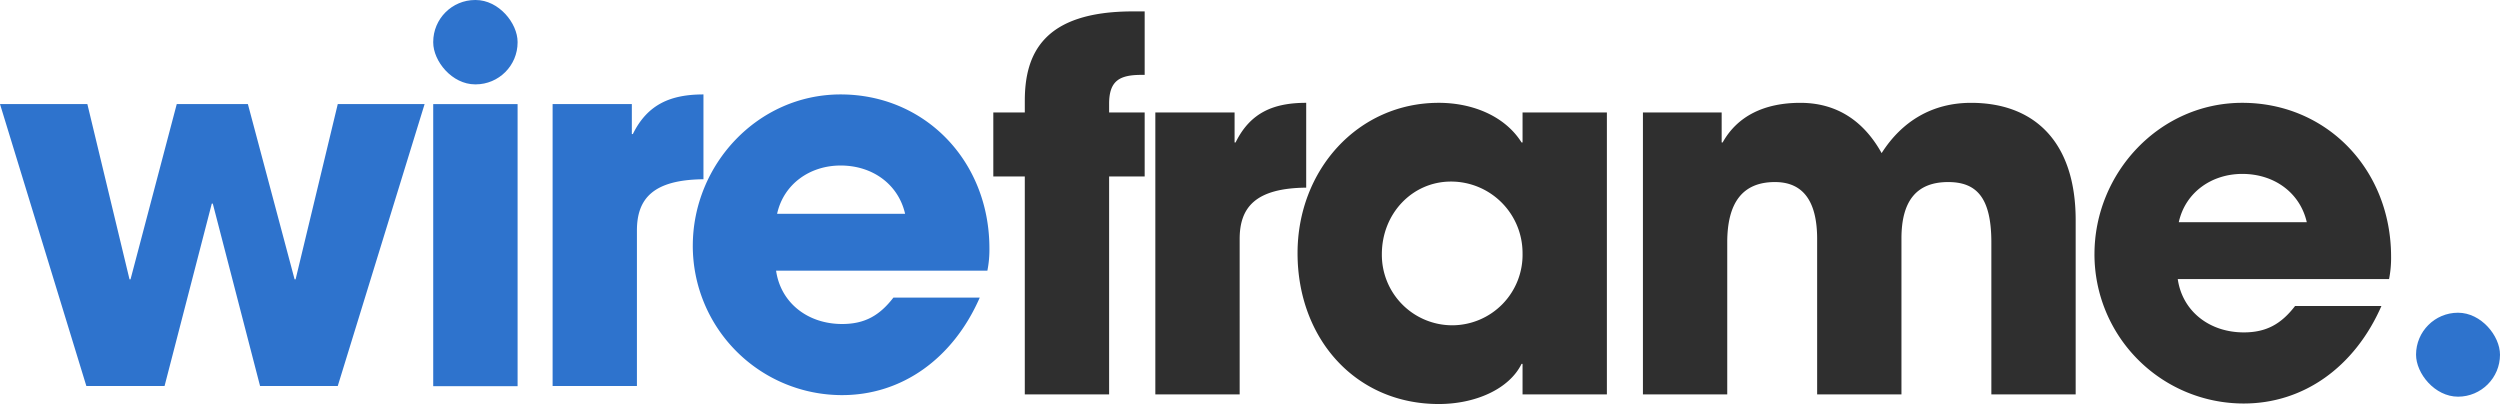 <svg xmlns="http://www.w3.org/2000/svg" width="595.576" height="96.249" viewBox="0 0 595.576 96.249">
  <g id="Group_372" data-name="Group 372" transform="translate(-2064.847 -15212.05)">
    <path id="Path_1772" data-name="Path 1772" d="M81.312,0,102-67.155H81.312L71.269-25.41h-.242L59.9-67.155H42.955L31.944-25.41H31.7L21.659-67.155H.847L21.417,0H40.051L51.3-43.439h.242L62.8,0Zm71.269,0V-37.026c0-7.623,3.872-12.1,15.851-12.221V-69.454c-7.744,0-13.31,2.3-16.819,9.438h-.242v-7.139H132.495V0Zm83.49-27.467a25.644,25.644,0,0,0,.484-5.324c0-20.812-15.367-36.663-35.453-36.663-19.723,0-35.211,16.7-35.211,36.058A35.553,35.553,0,0,0,201.465,2.178c14.157,0,26.378-8.591,32.791-23.232h-20.57c-3.267,4.235-6.776,6.292-12.221,6.292-8.228,0-14.641-5.082-15.73-12.7ZM185.977-41.019c1.573-7.139,7.865-11.5,15.125-11.5,7.744,0,13.794,4.6,15.367,11.5Z" transform="translate(2064 15304)" fill="#2e73cd"/>
    <g id="Group_363" data-name="Group 363" transform="translate(0 375)">
      <path id="Path_1773" data-name="Path 1773" d="M28.072,0V-51.909h8.47V-67.155h-8.47v-2.057c0-5.566,2.541-6.9,7.744-6.9h.726V-91.234H33.759c-21.417,0-25.773,10.164-25.773,21.3v2.783H.484v15.246h7.5V0Zm31.1,0V-37.026c0-7.623,3.872-12.1,15.851-12.221V-69.454c-7.744,0-13.31,2.3-16.819,9.438h-.242v-7.139H39.083V0Zm87.483,0V-67.155H126.566v7.139h-.242c-3.872-6.171-11.5-9.438-19.723-9.438-19.239,0-33.638,15.972-33.638,35.816C72.963-13.31,86.757,2.3,106.6,2.3c8.833,0,16.819-3.63,19.723-9.559h.242V0ZM109.747-16.456a16.784,16.784,0,0,1-16.7-16.94c0-9.68,7.26-17.3,16.456-17.3a17.041,17.041,0,0,1,17.061,17.061A16.791,16.791,0,0,1,109.747-16.456ZM258.335,0V-41.5c0-18.755-9.922-27.951-24.926-27.951-9.2,0-16.456,4.356-21.3,11.979-4.235-7.623-10.648-11.979-19.36-11.979-8.591,0-15,3.146-18.513,9.438H174v-7.139H155.243V0h20.086V-36.179c0-9.317,3.509-14.4,11.374-14.4,6.9,0,10.043,4.84,10.043,13.552V0h20.086V-37.147c0-8.833,3.509-13.431,11.132-13.431,6.9,0,10.285,3.872,10.285,14.4V0Zm74.657-27.467a25.642,25.642,0,0,0,.484-5.324c0-20.812-15.367-36.663-35.453-36.663-19.723,0-35.211,16.7-35.211,36.058A35.553,35.553,0,0,0,298.386,2.178c14.157,0,26.378-8.591,32.791-23.232h-20.57c-3.267,4.235-6.776,6.292-12.221,6.292-8.228,0-14.641-5.082-15.73-12.7ZM282.9-41.019c1.573-7.139,7.865-11.5,15.125-11.5,7.744,0,13.794,4.6,15.367,11.5Z" transform="translate(2301 14931)" fill="#2f2f2f"/>
    </g>
    <rect id="Rectangle_1091" data-name="Rectangle 1091" width="20" height="20" rx="10" transform="translate(2640.423 15286.55)" fill="#2e73cd"/>
    <rect id="Rectangle_1093" data-name="Rectangle 1093" width="20.1" height="67.2" transform="translate(2168.053 15236.85)" fill="#2e73cd"/>
    <rect id="Rectangle_1092" data-name="Rectangle 1092" width="20.1" height="20.1" rx="10" transform="translate(2168.053 15212.05)" fill="#2e73cd"/>
  </g>
</svg>
